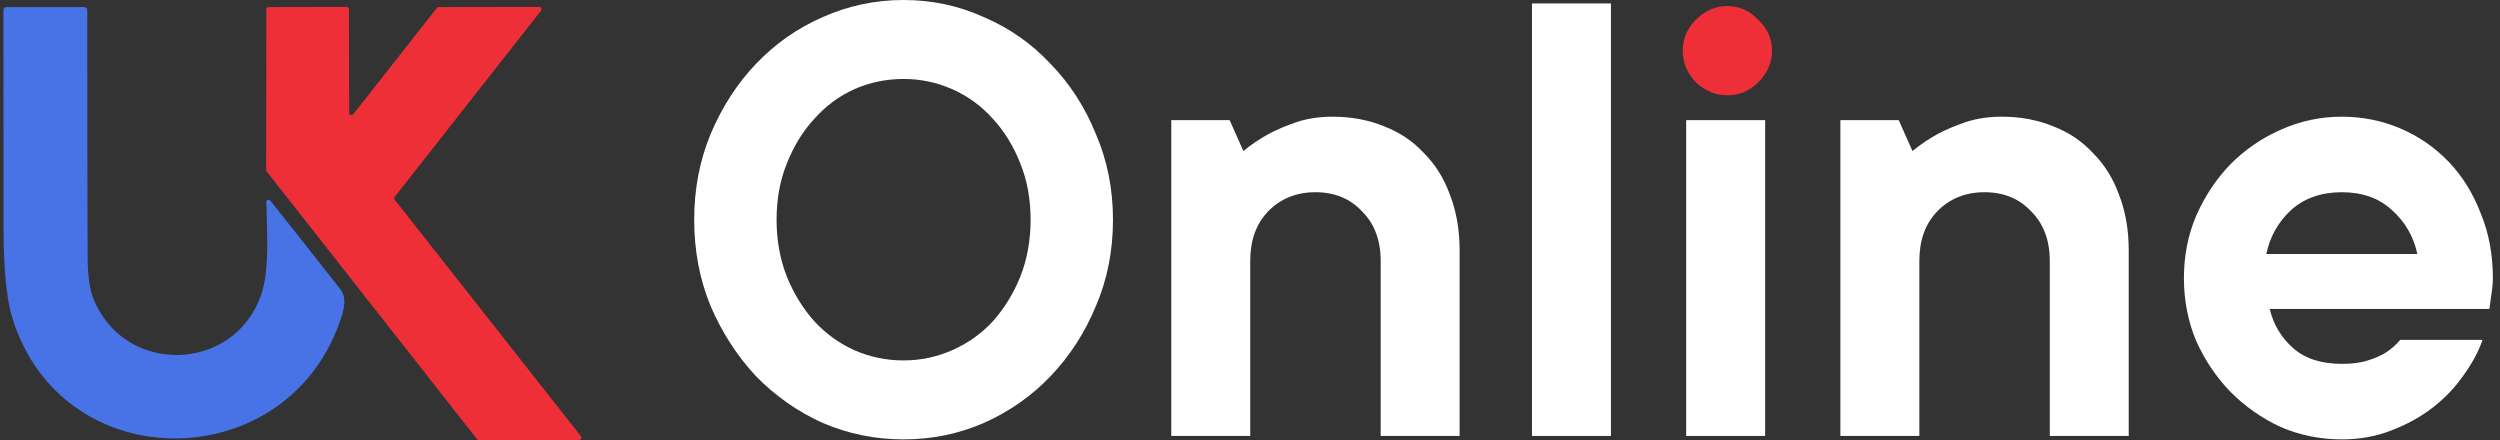 <svg width="125" height="22" viewBox="0 0 125 22" fill="none" xmlns="http://www.w3.org/2000/svg">
<rect x="0" y="0" width="125" height="22" fill="#333333" stroke="none"/>
<path d="M38.829 10.985C38.829 12.014 39.001 12.964 39.344 13.834C39.688 14.68 40.145 15.424 40.717 16.065C41.289 16.683 41.953 17.163 42.708 17.506C43.486 17.85 44.31 18.021 45.18 18.021C46.026 18.021 46.839 17.85 47.617 17.506C48.395 17.163 49.07 16.683 49.642 16.065C50.214 15.424 50.672 14.68 51.015 13.834C51.358 12.964 51.53 12.014 51.53 10.985C51.53 9.955 51.358 9.016 51.015 8.17C50.672 7.3 50.214 6.556 49.642 5.938C49.07 5.298 48.395 4.806 47.617 4.462C46.839 4.119 46.026 3.948 45.18 3.948C44.31 3.948 43.486 4.119 42.708 4.462C41.953 4.806 41.289 5.298 40.717 5.938C40.145 6.556 39.688 7.3 39.344 8.17C39.001 9.016 38.829 9.955 38.829 10.985ZM55.649 10.985C55.649 12.541 55.363 13.982 54.791 15.31C54.242 16.637 53.487 17.804 52.526 18.811C51.587 19.795 50.477 20.573 49.196 21.145C47.937 21.694 46.599 21.969 45.18 21.969C43.761 21.969 42.411 21.694 41.129 21.145C39.871 20.573 38.761 19.795 37.8 18.811C36.861 17.804 36.106 16.637 35.534 15.31C34.985 13.982 34.71 12.541 34.71 10.985C34.71 9.451 34.985 8.021 35.534 6.694C36.106 5.343 36.861 4.176 37.8 3.192C38.761 2.185 39.871 1.407 41.129 0.858C42.411 0.286 43.761 0 45.18 0C46.599 0 47.937 0.286 49.196 0.858C50.477 1.407 51.587 2.185 52.526 3.192C53.487 4.176 54.242 5.343 54.791 6.694C55.363 8.021 55.649 9.451 55.649 10.985Z" fill="white"/>
<path d="M66.631 5.835C67.569 5.835 68.427 5.996 69.206 6.316C69.984 6.614 70.647 7.06 71.197 7.655C71.769 8.227 72.203 8.925 72.501 9.749C72.821 10.572 72.981 11.499 72.981 12.529V21.797H69.034V13.044C69.034 12.014 68.725 11.19 68.107 10.572C67.512 9.932 66.734 9.611 65.773 9.611C64.812 9.611 64.022 9.932 63.404 10.572C62.809 11.19 62.512 12.014 62.512 13.044V21.797H58.564V6.007H61.482L62.169 7.552C62.558 7.231 62.981 6.945 63.439 6.694C63.828 6.488 64.285 6.293 64.812 6.11C65.361 5.927 65.968 5.835 66.631 5.835Z" fill="white"/>
<path d="M80.547 21.797H76.599V0.172H80.547V21.797Z" fill="white"/>
<path d="M88.257 21.797H84.309V6.007H88.257V21.797Z" fill="white"/>
<path d="M100.086 5.835C101.024 5.835 101.882 5.996 102.66 6.316C103.439 6.614 104.102 7.06 104.651 7.655C105.224 8.227 105.658 8.925 105.956 9.749C106.276 10.572 106.436 11.499 106.436 12.529V21.797H102.489V13.044C102.489 12.014 102.18 11.19 101.562 10.572C100.967 9.932 100.189 9.611 99.228 9.611C98.267 9.611 97.477 9.932 96.859 10.572C96.264 11.19 95.967 12.014 95.967 13.044V21.797H92.019V6.007H94.937L95.624 7.552C96.013 7.231 96.436 6.945 96.894 6.694C97.283 6.488 97.74 6.293 98.267 6.11C98.816 5.927 99.422 5.835 100.086 5.835Z" fill="white"/>
<path d="M124.128 16.992C123.922 17.587 123.602 18.182 123.167 18.777C122.755 19.372 122.24 19.909 121.622 20.39C121.027 20.848 120.341 21.225 119.562 21.523C118.807 21.82 117.983 21.969 117.091 21.969C116.015 21.969 114.997 21.763 114.036 21.351C113.098 20.916 112.262 20.333 111.53 19.6C110.821 18.868 110.249 18.021 109.814 17.06C109.402 16.076 109.196 15.024 109.196 13.902C109.196 12.781 109.402 11.74 109.814 10.778C110.249 9.794 110.821 8.936 111.53 8.204C112.262 7.472 113.098 6.9 114.036 6.488C114.997 6.053 116.015 5.835 117.091 5.835C118.121 5.835 119.093 6.03 120.009 6.419C120.924 6.808 121.725 7.357 122.412 8.067C123.098 8.776 123.636 9.634 124.025 10.641C124.437 11.625 124.643 12.712 124.643 13.902C124.643 14.085 124.631 14.268 124.608 14.451C124.586 14.612 124.563 14.772 124.54 14.932C124.517 15.115 124.494 15.287 124.471 15.447H113.487C113.67 16.225 114.059 16.877 114.654 17.404C115.249 17.93 116.061 18.193 117.091 18.193C117.617 18.193 118.052 18.136 118.395 18.021C118.762 17.907 119.07 17.77 119.322 17.61C119.597 17.426 119.826 17.22 120.009 16.992H124.128ZM117.091 9.611C116.061 9.611 115.214 9.909 114.551 10.504C113.91 11.099 113.498 11.831 113.315 12.701H120.867C120.684 11.831 120.26 11.099 119.597 10.504C118.956 9.909 118.121 9.611 117.091 9.611Z" fill="white"/>
<path d="M84.79 4.113C85.247 4.548 85.774 4.765 86.369 4.765C86.964 4.765 87.479 4.548 87.913 4.113C88.371 3.655 88.6 3.129 88.6 2.534C88.6 1.939 88.371 1.424 87.913 0.989C87.479 0.531 86.964 0.302 86.369 0.302C85.774 0.302 85.247 0.531 84.79 0.989C84.355 1.424 84.138 1.939 84.138 2.534C84.138 3.129 84.355 3.655 84.79 4.113Z" fill="#EF2F38"/>
<path d="M4.648 14.874C6.156 18.789 11.692 18.666 13.052 14.752C13.496 13.472 13.342 11.588 13.317 10.101C13.316 10.077 13.322 10.054 13.336 10.034C13.349 10.015 13.368 10 13.39 9.992C13.412 9.984 13.437 9.984 13.459 9.99C13.482 9.997 13.502 10.011 13.516 10.029C14.686 11.501 15.854 12.98 17.021 14.467C17.25 14.758 17.278 15.184 17.103 15.748C14.594 23.861 3.106 24.055 0.609 15.87C0.324 14.941 0.18 13.449 0.176 11.395C0.171 7.769 0.17 4.141 0.173 0.513C0.173 0.407 0.226 0.354 0.33 0.354H4.207C4.312 0.354 4.364 0.405 4.364 0.508C4.36 4.616 4.366 8.714 4.381 12.803C4.385 13.727 4.474 14.417 4.648 14.874Z" fill="#4773E6"/>
<path d="M17.666 5.71L21.84 0.399C21.851 0.385 21.864 0.373 21.88 0.366C21.896 0.358 21.913 0.353 21.931 0.353L26.958 0.345C26.98 0.344 27.001 0.35 27.02 0.362C27.039 0.373 27.054 0.39 27.064 0.409C27.073 0.429 27.077 0.451 27.075 0.473C27.073 0.494 27.065 0.515 27.052 0.532L19.735 9.844C19.719 9.864 19.71 9.889 19.71 9.915C19.71 9.941 19.719 9.966 19.735 9.986L29.046 21.812C29.059 21.829 29.067 21.85 29.07 21.871C29.072 21.893 29.068 21.915 29.058 21.934C29.049 21.954 29.034 21.97 29.016 21.982C28.998 21.993 28.977 22 28.955 22H23.939C23.922 22 23.904 21.995 23.889 21.988C23.873 21.98 23.859 21.968 23.848 21.954L13.334 8.572C13.318 8.552 13.309 8.527 13.308 8.501L13.317 0.47C13.317 0.439 13.329 0.409 13.351 0.387C13.373 0.366 13.402 0.353 13.433 0.353L17.328 0.345C17.359 0.345 17.389 0.357 17.41 0.379C17.432 0.401 17.445 0.43 17.445 0.461L17.459 5.639C17.459 5.663 17.467 5.686 17.481 5.706C17.495 5.725 17.515 5.74 17.538 5.748C17.56 5.755 17.585 5.756 17.608 5.749C17.631 5.743 17.651 5.729 17.666 5.71Z" fill="#EF2F38"/>
</svg>
